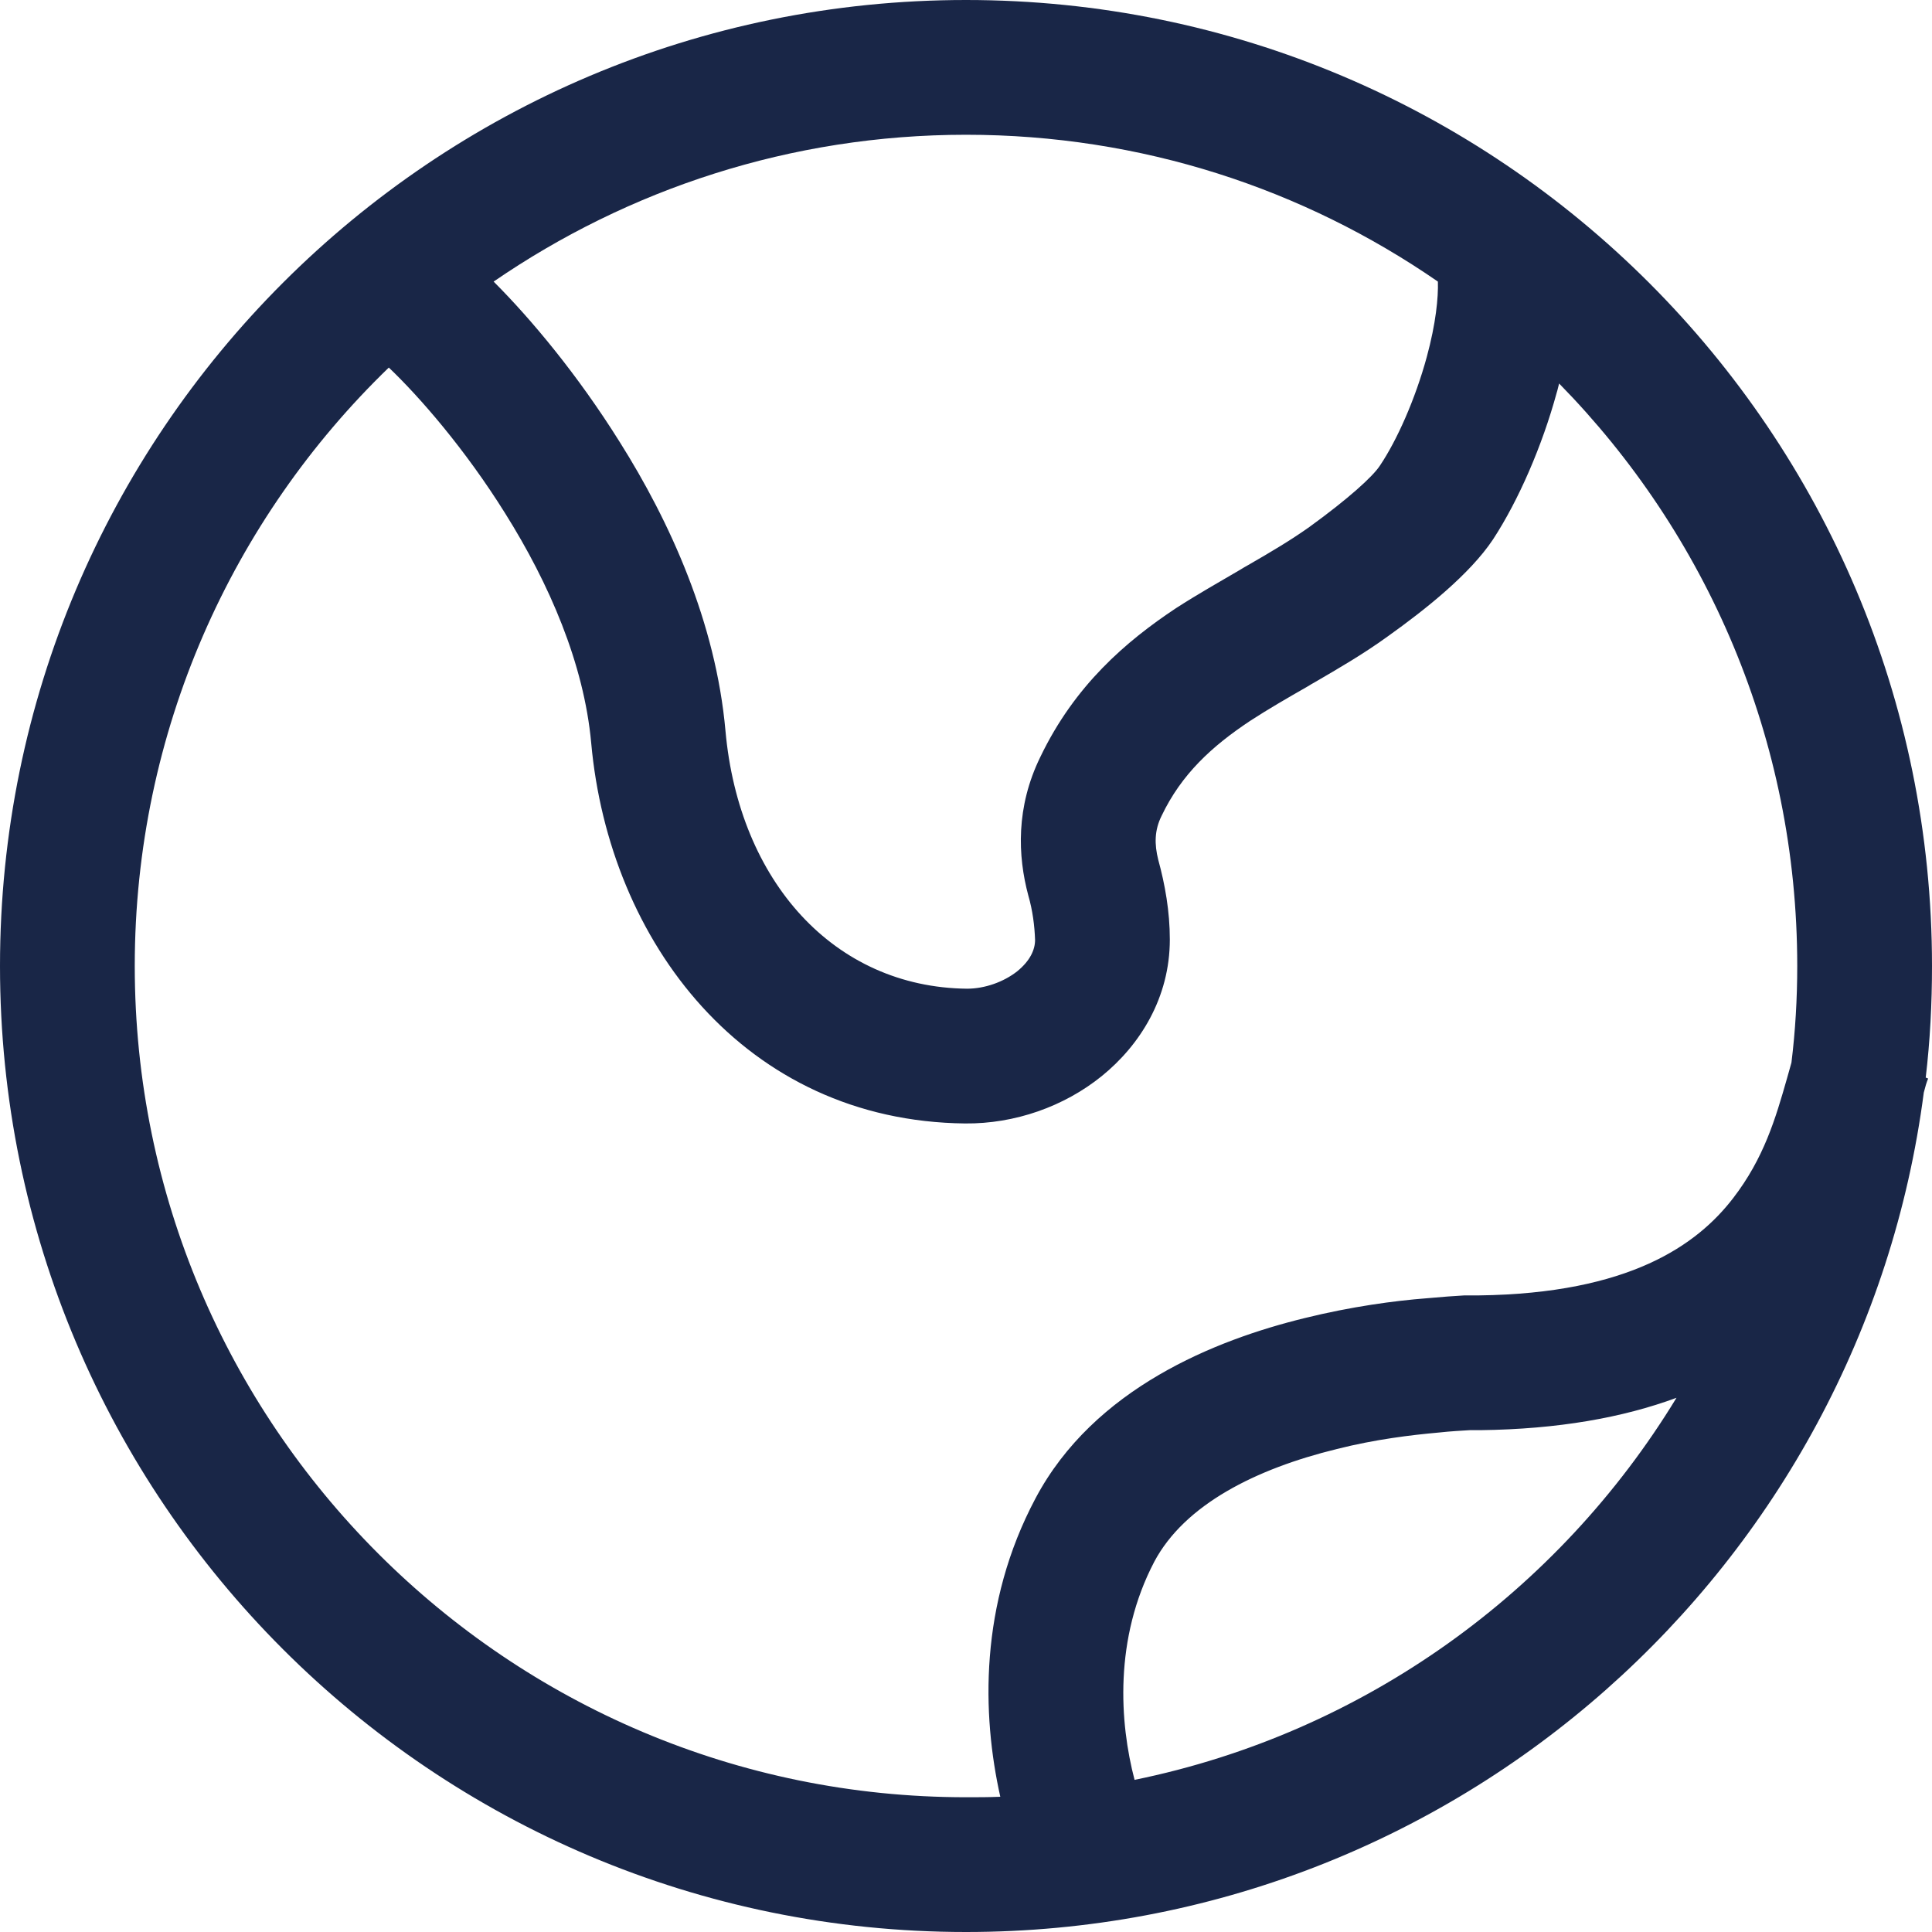 <?xml version="1.0" encoding="UTF-8"?>
<!DOCTYPE svg PUBLIC "-//W3C//DTD SVG 1.1//EN" "http://www.w3.org/Graphics/SVG/1.1/DTD/svg11.dtd">
<!-- Creator: CorelDRAW 2020 (64-Bit) -->
<svg xmlns="http://www.w3.org/2000/svg" xml:space="preserve" width="40px" height="40px" version="1.1" style="shape-rendering:geometricPrecision; text-rendering:geometricPrecision; image-rendering:optimizeQuality; fill-rule:evenodd; clip-rule:evenodd"
viewBox="0 0 40 40"
 xmlns:xlink="http://www.w3.org/1999/xlink"
 xmlns:xodm="http://www.corel.com/coreldraw/odm/2003">
 <defs>
  <style type="text/css">
   <![CDATA[
    .fil0 {fill:none}
    .fil1 {fill:#192647}
   ]]>
  </style>
 </defs>
 <g id="Layer_x0020_1">
  <rect class="fil0" width="40" height="40"/>
  <path class="fil1" d="M8.05 7.61c-3.24,3.13 -5.26,7.53 -5.26,12.39 0,9.5 7.71,17.21 17.21,17.21 0.24,0 0.47,0 0.71,-0.01 -0.38,-1.7 -0.44,-3.98 0.73,-6.18 1.21,-2.28 3.73,-3.28 5.57,-3.73 0.97,-0.24 1.87,-0.36 2.52,-0.41 0.33,-0.03 0.6,-0.05 0.79,-0.06 0.09,0 0.17,0 0.22,0l0.07 0 0.01 0c3.12,-0.04 4.52,-1.05 5.26,-2.01 0.64,-0.83 0.88,-1.65 1.12,-2.49 0.03,-0.11 0.06,-0.21 0.09,-0.32 0.08,-0.65 0.12,-1.32 0.12,-2 0,-4.7 -1.88,-8.95 -4.93,-12.06 -0.02,0.07 -0.03,0.13 -0.05,0.19 -0.3,1.1 -0.79,2.23 -1.32,3.04 -0.48,0.72 -1.4,1.45 -2.17,2 -0.51,0.37 -1.03,0.67 -1.51,0.95 -0.05,0.03 -0.11,0.06 -0.17,0.1 -0.42,0.24 -0.8,0.46 -1.17,0.7 -0.8,0.53 -1.43,1.11 -1.84,1.97 -0.15,0.3 -0.15,0.59 -0.07,0.91 0.14,0.51 0.24,1.07 0.24,1.65 0,1.21 -0.62,2.19 -1.41,2.83 -0.78,0.63 -1.8,0.99 -2.83,0.98 -4.56,-0.05 -7.37,-3.76 -7.74,-7.88 -0.15,-1.64 -0.87,-3.3 -1.78,-4.75 -0.83,-1.33 -1.77,-2.41 -2.41,-3.02zm2.17 -1.78c0.78,0.78 1.74,1.93 2.61,3.32 1.04,1.65 1.99,3.74 2.19,5.98 0.28,3.12 2.25,5.31 5,5.34 0.37,0 0.76,-0.14 1.04,-0.36 0.27,-0.22 0.37,-0.45 0.37,-0.65 -0.01,-0.29 -0.05,-0.61 -0.14,-0.92 -0.22,-0.82 -0.26,-1.83 0.25,-2.87 0.71,-1.48 1.77,-2.39 2.81,-3.08 0.45,-0.29 0.91,-0.55 1.32,-0.79 0.06,-0.04 0.12,-0.07 0.17,-0.1 0.47,-0.27 0.89,-0.52 1.27,-0.79 0.8,-0.58 1.31,-1.04 1.46,-1.27 0.35,-0.52 0.73,-1.37 0.97,-2.25 0.19,-0.7 0.24,-1.23 0.23,-1.56 -2.78,-1.92 -6.14,-3.04 -9.77,-3.04 -3.63,0 -7,1.13 -9.78,3.04zm29.65 16.48c0.09,-0.76 0.13,-1.53 0.13,-2.31 0,-11.05 -8.95,-20 -20,-20 -11.05,0 -20,8.95 -20,20 0,11.05 8.95,20 20,20 10.16,0 18.55,-7.57 19.83,-17.38 0.03,-0.12 0.06,-0.22 0.09,-0.29l-0.05 -0.02zm-5.16 6.63c-1.11,0.41 -2.45,0.65 -4.06,0.67l-0.01 0 0 0 -0.01 0 -0.03 0c-0.04,0 -0.1,0 -0.17,0 -0.15,0.01 -0.38,0.02 -0.65,0.05 -0.56,0.05 -1.31,0.14 -2.1,0.34 -1.68,0.41 -3.15,1.15 -3.78,2.33 -0.84,1.6 -0.72,3.34 -0.41,4.52 4.75,-0.97 8.78,-3.9 11.22,-7.91z"/>
 </g>
</svg>

